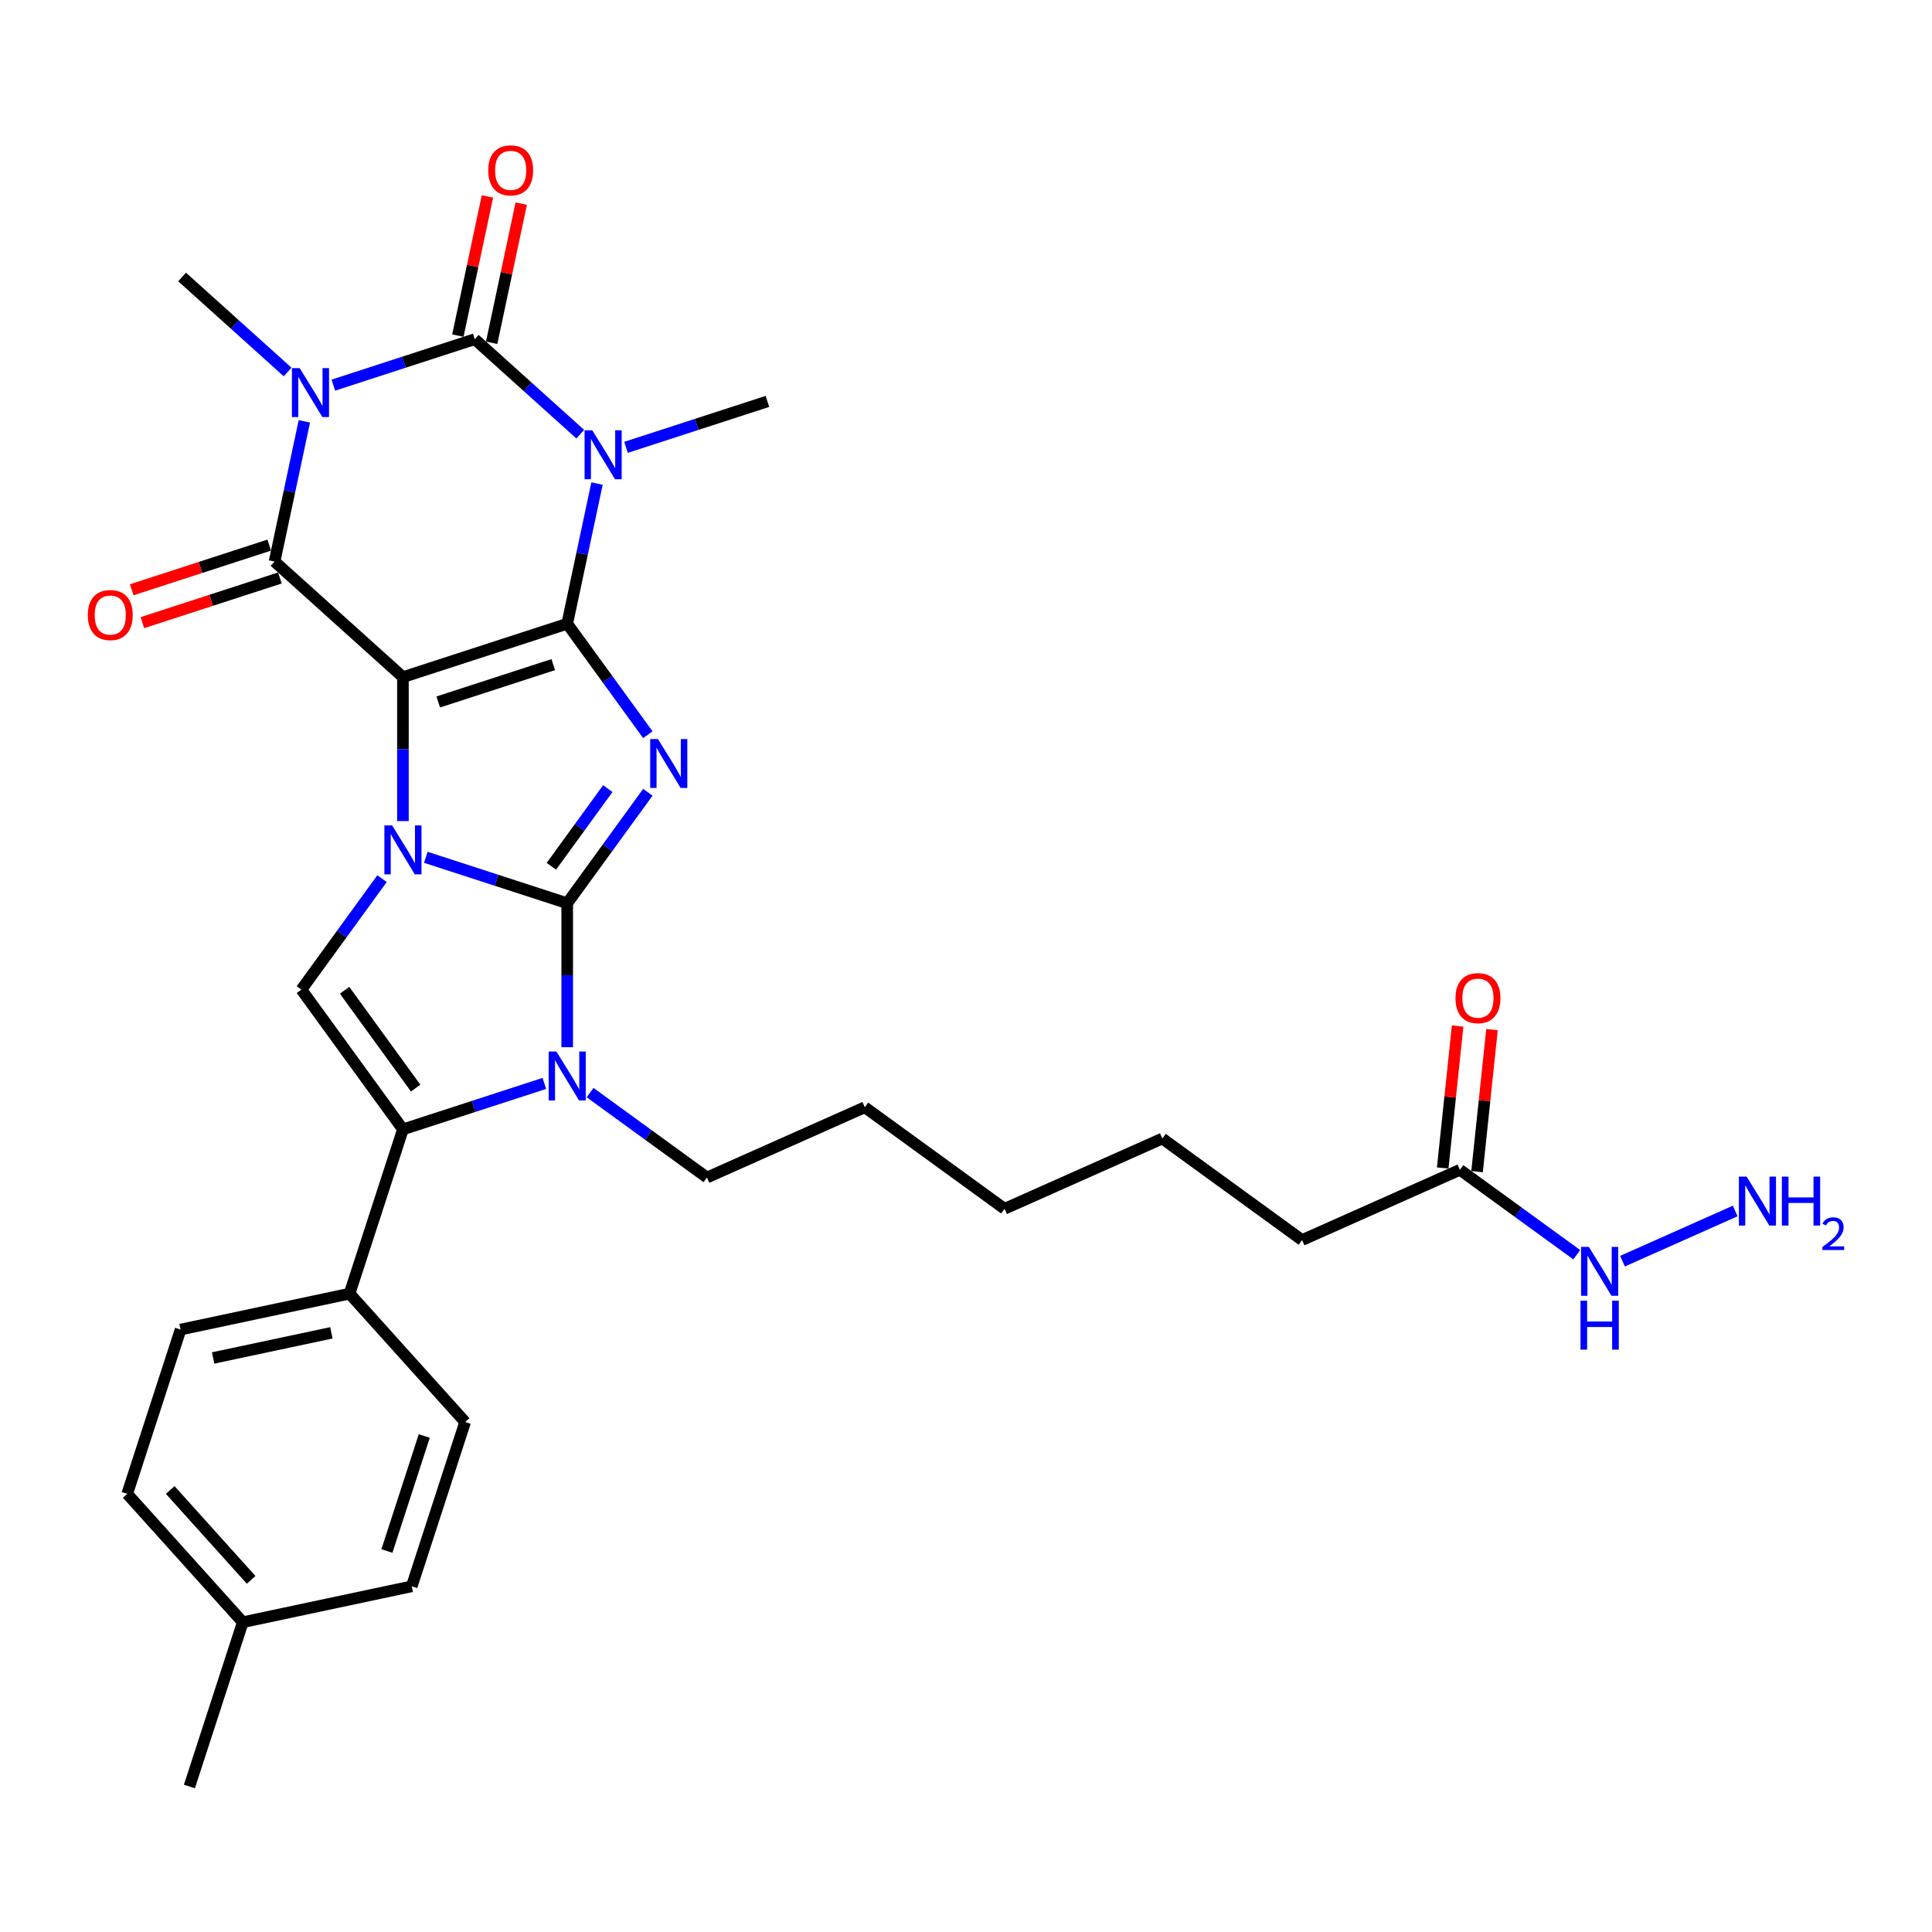 <?xml version='1.0' encoding='iso-8859-1'?>
<svg version='1.1' baseProfile='full'
              xmlns='http://www.w3.org/2000/svg'
                      xmlns:rdkit='http://www.rdkit.org/xml'
                      xmlns:xlink='http://www.w3.org/1999/xlink'
                  xml:space='preserve'
width='1000px' height='1000px' viewBox='0 0 1000 1000'>
<!-- END OF HEADER -->
<rect style='opacity:1.0;fill:#FFFFFF;stroke:none' width='1000' height='1000' x='0' y='0'> </rect>
<path class='bond-0' d='M 208.557,350.478 L 293.591,322.849' style='fill:none;fill-rule:evenodd;stroke:#000000;stroke-width:6px;stroke-linecap:butt;stroke-linejoin:miter;stroke-opacity:1' />
<path class='bond-0' d='M 226.838,363.341 L 286.362,344' style='fill:none;fill-rule:evenodd;stroke:#000000;stroke-width:6px;stroke-linecap:butt;stroke-linejoin:miter;stroke-opacity:1' />
<path class='bond-2' d='M 208.557,350.478 L 208.557,387.736' style='fill:none;fill-rule:evenodd;stroke:#000000;stroke-width:6px;stroke-linecap:butt;stroke-linejoin:miter;stroke-opacity:1' />
<path class='bond-2' d='M 208.557,387.736 L 208.557,424.993' style='fill:none;fill-rule:evenodd;stroke:#0000FF;stroke-width:6px;stroke-linecap:butt;stroke-linejoin:miter;stroke-opacity:1' />
<path class='bond-7' d='M 208.557,350.478 L 142.112,290.651' style='fill:none;fill-rule:evenodd;stroke:#000000;stroke-width:6px;stroke-linecap:butt;stroke-linejoin:miter;stroke-opacity:1' />
<path class='bond-3' d='M 293.591,322.849 L 314.457,351.569' style='fill:none;fill-rule:evenodd;stroke:#000000;stroke-width:6px;stroke-linecap:butt;stroke-linejoin:miter;stroke-opacity:1' />
<path class='bond-3' d='M 314.457,351.569 L 335.323,380.288' style='fill:none;fill-rule:evenodd;stroke:#0000FF;stroke-width:6px;stroke-linecap:butt;stroke-linejoin:miter;stroke-opacity:1' />
<path class='bond-4' d='M 293.591,322.849 L 301.303,286.569' style='fill:none;fill-rule:evenodd;stroke:#000000;stroke-width:6px;stroke-linecap:butt;stroke-linejoin:miter;stroke-opacity:1' />
<path class='bond-4' d='M 301.303,286.569 L 309.014,250.288' style='fill:none;fill-rule:evenodd;stroke:#0000FF;stroke-width:6px;stroke-linecap:butt;stroke-linejoin:miter;stroke-opacity:1' />
<path class='bond-1' d='M 293.591,467.518 L 256.993,455.627' style='fill:none;fill-rule:evenodd;stroke:#000000;stroke-width:6px;stroke-linecap:butt;stroke-linejoin:miter;stroke-opacity:1' />
<path class='bond-1' d='M 256.993,455.627 L 220.395,443.735' style='fill:none;fill-rule:evenodd;stroke:#0000FF;stroke-width:6px;stroke-linecap:butt;stroke-linejoin:miter;stroke-opacity:1' />
<path class='bond-8' d='M 293.591,467.518 L 293.591,504.775' style='fill:none;fill-rule:evenodd;stroke:#000000;stroke-width:6px;stroke-linecap:butt;stroke-linejoin:miter;stroke-opacity:1' />
<path class='bond-8' d='M 293.591,504.775 L 293.591,542.033' style='fill:none;fill-rule:evenodd;stroke:#0000FF;stroke-width:6px;stroke-linecap:butt;stroke-linejoin:miter;stroke-opacity:1' />
<path class='bond-31' d='M 293.591,467.518 L 314.457,438.799' style='fill:none;fill-rule:evenodd;stroke:#000000;stroke-width:6px;stroke-linecap:butt;stroke-linejoin:miter;stroke-opacity:1' />
<path class='bond-31' d='M 314.457,438.799 L 335.323,410.079' style='fill:none;fill-rule:evenodd;stroke:#0000FF;stroke-width:6px;stroke-linecap:butt;stroke-linejoin:miter;stroke-opacity:1' />
<path class='bond-31' d='M 285.384,448.391 L 299.99,428.288' style='fill:none;fill-rule:evenodd;stroke:#000000;stroke-width:6px;stroke-linecap:butt;stroke-linejoin:miter;stroke-opacity:1' />
<path class='bond-31' d='M 299.99,428.288 L 314.596,408.184' style='fill:none;fill-rule:evenodd;stroke:#0000FF;stroke-width:6px;stroke-linecap:butt;stroke-linejoin:miter;stroke-opacity:1' />
<path class='bond-10' d='M 197.734,454.784 L 176.869,483.504' style='fill:none;fill-rule:evenodd;stroke:#0000FF;stroke-width:6px;stroke-linecap:butt;stroke-linejoin:miter;stroke-opacity:1' />
<path class='bond-10' d='M 176.869,483.504 L 156.003,512.223' style='fill:none;fill-rule:evenodd;stroke:#000000;stroke-width:6px;stroke-linecap:butt;stroke-linejoin:miter;stroke-opacity:1' />
<path class='bond-16' d='M 324.018,231.546 L 360.617,219.655' style='fill:none;fill-rule:evenodd;stroke:#0000FF;stroke-width:6px;stroke-linecap:butt;stroke-linejoin:miter;stroke-opacity:1' />
<path class='bond-16' d='M 360.617,219.655 L 397.215,207.763' style='fill:none;fill-rule:evenodd;stroke:#000000;stroke-width:6px;stroke-linecap:butt;stroke-linejoin:miter;stroke-opacity:1' />
<path class='bond-32' d='M 300.343,224.734 L 273.039,200.15' style='fill:none;fill-rule:evenodd;stroke:#0000FF;stroke-width:6px;stroke-linecap:butt;stroke-linejoin:miter;stroke-opacity:1' />
<path class='bond-32' d='M 273.039,200.15 L 245.736,175.566' style='fill:none;fill-rule:evenodd;stroke:#000000;stroke-width:6px;stroke-linecap:butt;stroke-linejoin:miter;stroke-opacity:1' />
<path class='bond-5' d='M 157.535,218.091 L 149.824,254.371' style='fill:none;fill-rule:evenodd;stroke:#0000FF;stroke-width:6px;stroke-linecap:butt;stroke-linejoin:miter;stroke-opacity:1' />
<path class='bond-5' d='M 149.824,254.371 L 142.112,290.651' style='fill:none;fill-rule:evenodd;stroke:#000000;stroke-width:6px;stroke-linecap:butt;stroke-linejoin:miter;stroke-opacity:1' />
<path class='bond-6' d='M 172.539,199.349 L 209.138,187.457' style='fill:none;fill-rule:evenodd;stroke:#0000FF;stroke-width:6px;stroke-linecap:butt;stroke-linejoin:miter;stroke-opacity:1' />
<path class='bond-6' d='M 209.138,187.457 L 245.736,175.566' style='fill:none;fill-rule:evenodd;stroke:#000000;stroke-width:6px;stroke-linecap:butt;stroke-linejoin:miter;stroke-opacity:1' />
<path class='bond-17' d='M 148.864,192.536 L 121.56,167.952' style='fill:none;fill-rule:evenodd;stroke:#0000FF;stroke-width:6px;stroke-linecap:butt;stroke-linejoin:miter;stroke-opacity:1' />
<path class='bond-17' d='M 121.56,167.952 L 94.257,143.368' style='fill:none;fill-rule:evenodd;stroke:#000000;stroke-width:6px;stroke-linecap:butt;stroke-linejoin:miter;stroke-opacity:1' />
<path class='bond-12' d='M 254.481,177.425 L 262.136,141.412' style='fill:none;fill-rule:evenodd;stroke:#000000;stroke-width:6px;stroke-linecap:butt;stroke-linejoin:miter;stroke-opacity:1' />
<path class='bond-12' d='M 262.136,141.412 L 269.791,105.4' style='fill:none;fill-rule:evenodd;stroke:#FF0000;stroke-width:6px;stroke-linecap:butt;stroke-linejoin:miter;stroke-opacity:1' />
<path class='bond-12' d='M 236.99,173.707 L 244.645,137.695' style='fill:none;fill-rule:evenodd;stroke:#000000;stroke-width:6px;stroke-linecap:butt;stroke-linejoin:miter;stroke-opacity:1' />
<path class='bond-12' d='M 244.645,137.695 L 252.299,101.682' style='fill:none;fill-rule:evenodd;stroke:#FF0000;stroke-width:6px;stroke-linecap:butt;stroke-linejoin:miter;stroke-opacity:1' />
<path class='bond-13' d='M 139.349,282.148 L 103.761,293.711' style='fill:none;fill-rule:evenodd;stroke:#000000;stroke-width:6px;stroke-linecap:butt;stroke-linejoin:miter;stroke-opacity:1' />
<path class='bond-13' d='M 103.761,293.711 L 68.174,305.274' style='fill:none;fill-rule:evenodd;stroke:#FF0000;stroke-width:6px;stroke-linecap:butt;stroke-linejoin:miter;stroke-opacity:1' />
<path class='bond-13' d='M 144.875,299.155 L 109.287,310.718' style='fill:none;fill-rule:evenodd;stroke:#000000;stroke-width:6px;stroke-linecap:butt;stroke-linejoin:miter;stroke-opacity:1' />
<path class='bond-13' d='M 109.287,310.718 L 73.699,322.281' style='fill:none;fill-rule:evenodd;stroke:#FF0000;stroke-width:6px;stroke-linecap:butt;stroke-linejoin:miter;stroke-opacity:1' />
<path class='bond-21' d='M 305.429,565.529 L 335.677,587.506' style='fill:none;fill-rule:evenodd;stroke:#0000FF;stroke-width:6px;stroke-linecap:butt;stroke-linejoin:miter;stroke-opacity:1' />
<path class='bond-21' d='M 335.677,587.506 L 365.925,609.482' style='fill:none;fill-rule:evenodd;stroke:#000000;stroke-width:6px;stroke-linecap:butt;stroke-linejoin:miter;stroke-opacity:1' />
<path class='bond-33' d='M 281.753,560.775 L 245.155,572.666' style='fill:none;fill-rule:evenodd;stroke:#0000FF;stroke-width:6px;stroke-linecap:butt;stroke-linejoin:miter;stroke-opacity:1' />
<path class='bond-33' d='M 245.155,572.666 L 208.557,584.558' style='fill:none;fill-rule:evenodd;stroke:#000000;stroke-width:6px;stroke-linecap:butt;stroke-linejoin:miter;stroke-opacity:1' />
<path class='bond-9' d='M 208.557,584.558 L 156.003,512.223' style='fill:none;fill-rule:evenodd;stroke:#000000;stroke-width:6px;stroke-linecap:butt;stroke-linejoin:miter;stroke-opacity:1' />
<path class='bond-9' d='M 215.141,563.197 L 178.353,512.562' style='fill:none;fill-rule:evenodd;stroke:#000000;stroke-width:6px;stroke-linecap:butt;stroke-linejoin:miter;stroke-opacity:1' />
<path class='bond-11' d='M 208.557,584.558 L 180.928,669.592' style='fill:none;fill-rule:evenodd;stroke:#000000;stroke-width:6px;stroke-linecap:butt;stroke-linejoin:miter;stroke-opacity:1' />
<path class='bond-19' d='M 180.928,669.592 L 93.471,688.181' style='fill:none;fill-rule:evenodd;stroke:#000000;stroke-width:6px;stroke-linecap:butt;stroke-linejoin:miter;stroke-opacity:1' />
<path class='bond-19' d='M 171.527,689.871 L 110.307,702.884' style='fill:none;fill-rule:evenodd;stroke:#000000;stroke-width:6px;stroke-linecap:butt;stroke-linejoin:miter;stroke-opacity:1' />
<path class='bond-20' d='M 180.928,669.592 L 240.755,736.037' style='fill:none;fill-rule:evenodd;stroke:#000000;stroke-width:6px;stroke-linecap:butt;stroke-linejoin:miter;stroke-opacity:1' />
<path class='bond-14' d='M 755.635,605.491 L 673.955,641.857' style='fill:none;fill-rule:evenodd;stroke:#000000;stroke-width:6px;stroke-linecap:butt;stroke-linejoin:miter;stroke-opacity:1' />
<path class='bond-15' d='M 764.527,606.426 L 768.389,569.682' style='fill:none;fill-rule:evenodd;stroke:#000000;stroke-width:6px;stroke-linecap:butt;stroke-linejoin:miter;stroke-opacity:1' />
<path class='bond-15' d='M 768.389,569.682 L 772.251,532.937' style='fill:none;fill-rule:evenodd;stroke:#FF0000;stroke-width:6px;stroke-linecap:butt;stroke-linejoin:miter;stroke-opacity:1' />
<path class='bond-15' d='M 746.743,604.556 L 750.605,567.812' style='fill:none;fill-rule:evenodd;stroke:#000000;stroke-width:6px;stroke-linecap:butt;stroke-linejoin:miter;stroke-opacity:1' />
<path class='bond-15' d='M 750.605,567.812 L 754.467,531.068' style='fill:none;fill-rule:evenodd;stroke:#FF0000;stroke-width:6px;stroke-linecap:butt;stroke-linejoin:miter;stroke-opacity:1' />
<path class='bond-18' d='M 755.635,605.491 L 785.884,627.468' style='fill:none;fill-rule:evenodd;stroke:#000000;stroke-width:6px;stroke-linecap:butt;stroke-linejoin:miter;stroke-opacity:1' />
<path class='bond-18' d='M 785.884,627.468 L 816.132,649.444' style='fill:none;fill-rule:evenodd;stroke:#0000FF;stroke-width:6px;stroke-linecap:butt;stroke-linejoin:miter;stroke-opacity:1' />
<path class='bond-22' d='M 839.808,652.775 L 898.136,626.805' style='fill:none;fill-rule:evenodd;stroke:#0000FF;stroke-width:6px;stroke-linecap:butt;stroke-linejoin:miter;stroke-opacity:1' />
<path class='bond-23' d='M 93.471,688.181 L 65.842,773.215' style='fill:none;fill-rule:evenodd;stroke:#000000;stroke-width:6px;stroke-linecap:butt;stroke-linejoin:miter;stroke-opacity:1' />
<path class='bond-24' d='M 240.755,736.037 L 213.125,821.071' style='fill:none;fill-rule:evenodd;stroke:#000000;stroke-width:6px;stroke-linecap:butt;stroke-linejoin:miter;stroke-opacity:1' />
<path class='bond-24' d='M 219.603,743.266 L 200.263,802.79' style='fill:none;fill-rule:evenodd;stroke:#000000;stroke-width:6px;stroke-linecap:butt;stroke-linejoin:miter;stroke-opacity:1' />
<path class='bond-28' d='M 365.925,609.482 L 447.606,573.116' style='fill:none;fill-rule:evenodd;stroke:#000000;stroke-width:6px;stroke-linecap:butt;stroke-linejoin:miter;stroke-opacity:1' />
<path class='bond-25' d='M 65.842,773.215 L 125.669,839.66' style='fill:none;fill-rule:evenodd;stroke:#000000;stroke-width:6px;stroke-linecap:butt;stroke-linejoin:miter;stroke-opacity:1' />
<path class='bond-25' d='M 88.105,771.217 L 129.984,817.728' style='fill:none;fill-rule:evenodd;stroke:#000000;stroke-width:6px;stroke-linecap:butt;stroke-linejoin:miter;stroke-opacity:1' />
<path class='bond-34' d='M 213.125,821.071 L 125.669,839.66' style='fill:none;fill-rule:evenodd;stroke:#000000;stroke-width:6px;stroke-linecap:butt;stroke-linejoin:miter;stroke-opacity:1' />
<path class='bond-27' d='M 125.669,839.66 L 98.04,924.694' style='fill:none;fill-rule:evenodd;stroke:#000000;stroke-width:6px;stroke-linecap:butt;stroke-linejoin:miter;stroke-opacity:1' />
<path class='bond-26' d='M 673.955,641.857 L 601.621,589.303' style='fill:none;fill-rule:evenodd;stroke:#000000;stroke-width:6px;stroke-linecap:butt;stroke-linejoin:miter;stroke-opacity:1' />
<path class='bond-30' d='M 447.606,573.116 L 519.94,625.67' style='fill:none;fill-rule:evenodd;stroke:#000000;stroke-width:6px;stroke-linecap:butt;stroke-linejoin:miter;stroke-opacity:1' />
<path class='bond-29' d='M 601.621,589.303 L 519.94,625.67' style='fill:none;fill-rule:evenodd;stroke:#000000;stroke-width:6px;stroke-linecap:butt;stroke-linejoin:miter;stroke-opacity:1' />
<path  class='atom-3' d='M 202.96 427.228
L 211.257 440.64
Q 212.08 441.963, 213.403 444.359
Q 214.726 446.755, 214.798 446.898
L 214.798 427.228
L 218.16 427.228
L 218.16 452.549
L 214.69 452.549
L 205.785 437.886
Q 204.748 436.169, 203.639 434.202
Q 202.566 432.235, 202.244 431.627
L 202.244 452.549
L 198.954 452.549
L 198.954 427.228
L 202.96 427.228
' fill='#0000FF'/>
<path  class='atom-4' d='M 340.548 382.523
L 348.845 395.935
Q 349.668 397.258, 350.991 399.654
Q 352.314 402.05, 352.386 402.193
L 352.386 382.523
L 355.748 382.523
L 355.748 407.844
L 352.279 407.844
L 343.373 393.181
Q 342.336 391.464, 341.228 389.497
Q 340.155 387.53, 339.833 386.922
L 339.833 407.844
L 336.542 407.844
L 336.542 382.523
L 340.548 382.523
' fill='#0000FF'/>
<path  class='atom-5' d='M 306.583 222.732
L 314.881 236.144
Q 315.703 237.467, 317.027 239.863
Q 318.35 242.259, 318.421 242.403
L 318.421 222.732
L 321.783 222.732
L 321.783 248.053
L 318.314 248.053
L 309.409 233.39
Q 308.372 231.673, 307.263 229.706
Q 306.19 227.739, 305.868 227.131
L 305.868 248.053
L 302.578 248.053
L 302.578 222.732
L 306.583 222.732
' fill='#0000FF'/>
<path  class='atom-6' d='M 155.104 190.534
L 163.402 203.946
Q 164.224 205.269, 165.548 207.665
Q 166.871 210.062, 166.942 210.205
L 166.942 190.534
L 170.304 190.534
L 170.304 215.855
L 166.835 215.855
L 157.93 201.192
Q 156.893 199.475, 155.784 197.508
Q 154.711 195.541, 154.389 194.933
L 154.389 215.855
L 151.099 215.855
L 151.099 190.534
L 155.104 190.534
' fill='#0000FF'/>
<path  class='atom-9' d='M 287.994 544.268
L 296.291 557.679
Q 297.114 559.003, 298.437 561.399
Q 299.76 563.795, 299.832 563.938
L 299.832 544.268
L 303.194 544.268
L 303.194 569.589
L 299.725 569.589
L 290.819 554.925
Q 289.782 553.209, 288.673 551.242
Q 287.601 549.275, 287.279 548.667
L 287.279 569.589
L 283.988 569.589
L 283.988 544.268
L 287.994 544.268
' fill='#0000FF'/>
<path  class='atom-13' d='M 252.702 88.181
Q 252.702 82.101, 255.706 78.703
Q 258.71 75.306, 264.325 75.306
Q 269.94 75.306, 272.944 78.703
Q 275.949 82.101, 275.949 88.181
Q 275.949 94.332, 272.909 97.837
Q 269.869 101.306, 264.325 101.306
Q 258.746 101.306, 255.706 97.837
Q 252.702 94.368, 252.702 88.181
M 264.325 98.445
Q 268.188 98.445, 270.262 95.87
Q 272.372 93.259, 272.372 88.181
Q 272.372 83.21, 270.262 80.706
Q 268.188 78.167, 264.325 78.167
Q 260.463 78.167, 258.353 80.67
Q 256.278 83.174, 256.278 88.181
Q 256.278 93.295, 258.353 95.87
Q 260.463 98.445, 264.325 98.445
' fill='#FF0000'/>
<path  class='atom-14' d='M 45.455 318.352
Q 45.455 312.272, 48.459 308.875
Q 51.463 305.477, 57.078 305.477
Q 62.693 305.477, 65.697 308.875
Q 68.701 312.272, 68.701 318.352
Q 68.701 324.504, 65.661 328.008
Q 62.621 331.478, 57.078 331.478
Q 51.499 331.478, 48.459 328.008
Q 45.455 324.539, 45.455 318.352
M 57.078 328.616
Q 60.94 328.616, 63.015 326.041
Q 65.125 323.431, 65.125 318.352
Q 65.125 313.381, 63.015 310.877
Q 60.94 308.338, 57.078 308.338
Q 53.215 308.338, 51.105 310.842
Q 49.031 313.345, 49.031 318.352
Q 49.031 323.466, 51.105 326.041
Q 53.215 328.616, 57.078 328.616
' fill='#FF0000'/>
<path  class='atom-16' d='M 753.358 516.642
Q 753.358 510.562, 756.362 507.165
Q 759.366 503.767, 764.981 503.767
Q 770.596 503.767, 773.6 507.165
Q 776.605 510.562, 776.605 516.642
Q 776.605 522.794, 773.565 526.298
Q 770.525 529.768, 764.981 529.768
Q 759.402 529.768, 756.362 526.298
Q 753.358 522.829, 753.358 516.642
M 764.981 526.906
Q 768.844 526.906, 770.918 524.331
Q 773.028 521.721, 773.028 516.642
Q 773.028 511.671, 770.918 509.167
Q 768.844 506.628, 764.981 506.628
Q 761.119 506.628, 759.009 509.132
Q 756.934 511.635, 756.934 516.642
Q 756.934 521.756, 759.009 524.331
Q 761.119 526.906, 764.981 526.906
' fill='#FF0000'/>
<path  class='atom-19' d='M 822.373 645.385
L 830.67 658.796
Q 831.492 660.119, 832.816 662.516
Q 834.139 664.912, 834.211 665.055
L 834.211 645.385
L 837.572 645.385
L 837.572 670.706
L 834.103 670.706
L 825.198 656.042
Q 824.161 654.326, 823.052 652.359
Q 821.979 650.392, 821.657 649.784
L 821.657 670.706
L 818.367 670.706
L 818.367 645.385
L 822.373 645.385
' fill='#0000FF'/>
<path  class='atom-19' d='M 818.063 673.238
L 821.496 673.238
L 821.496 684.003
L 834.443 684.003
L 834.443 673.238
L 837.876 673.238
L 837.876 698.559
L 834.443 698.559
L 834.443 686.864
L 821.496 686.864
L 821.496 698.559
L 818.063 698.559
L 818.063 673.238
' fill='#0000FF'/>
<path  class='atom-23' d='M 904.053 609.018
L 912.35 622.43
Q 913.173 623.753, 914.496 626.149
Q 915.819 628.545, 915.891 628.688
L 915.891 609.018
L 919.253 609.018
L 919.253 634.339
L 915.784 634.339
L 906.878 619.676
Q 905.841 617.959, 904.732 615.992
Q 903.66 614.025, 903.338 613.417
L 903.338 634.339
L 900.047 634.339
L 900.047 609.018
L 904.053 609.018
' fill='#0000FF'/>
<path  class='atom-23' d='M 922.293 609.018
L 925.726 609.018
L 925.726 619.783
L 938.673 619.783
L 938.673 609.018
L 942.106 609.018
L 942.106 634.339
L 938.673 634.339
L 938.673 622.644
L 925.726 622.644
L 925.726 634.339
L 922.293 634.339
L 922.293 609.018
' fill='#0000FF'/>
<path  class='atom-23' d='M 943.333 633.451
Q 943.947 631.869, 945.411 630.996
Q 946.874 630.099, 948.904 630.099
Q 951.43 630.099, 952.846 631.468
Q 954.262 632.837, 954.262 635.268
Q 954.262 637.747, 952.421 640.06
Q 950.604 642.373, 946.827 645.111
L 954.545 645.111
L 954.545 647
L 943.286 647
L 943.286 645.418
Q 946.402 643.199, 948.243 641.547
Q 950.108 639.895, 951.005 638.408
Q 951.902 636.921, 951.902 635.386
Q 951.902 633.781, 951.099 632.884
Q 950.297 631.987, 948.904 631.987
Q 947.559 631.987, 946.662 632.53
Q 945.765 633.073, 945.127 634.277
L 943.333 633.451
' fill='#0000FF'/>
</svg>
